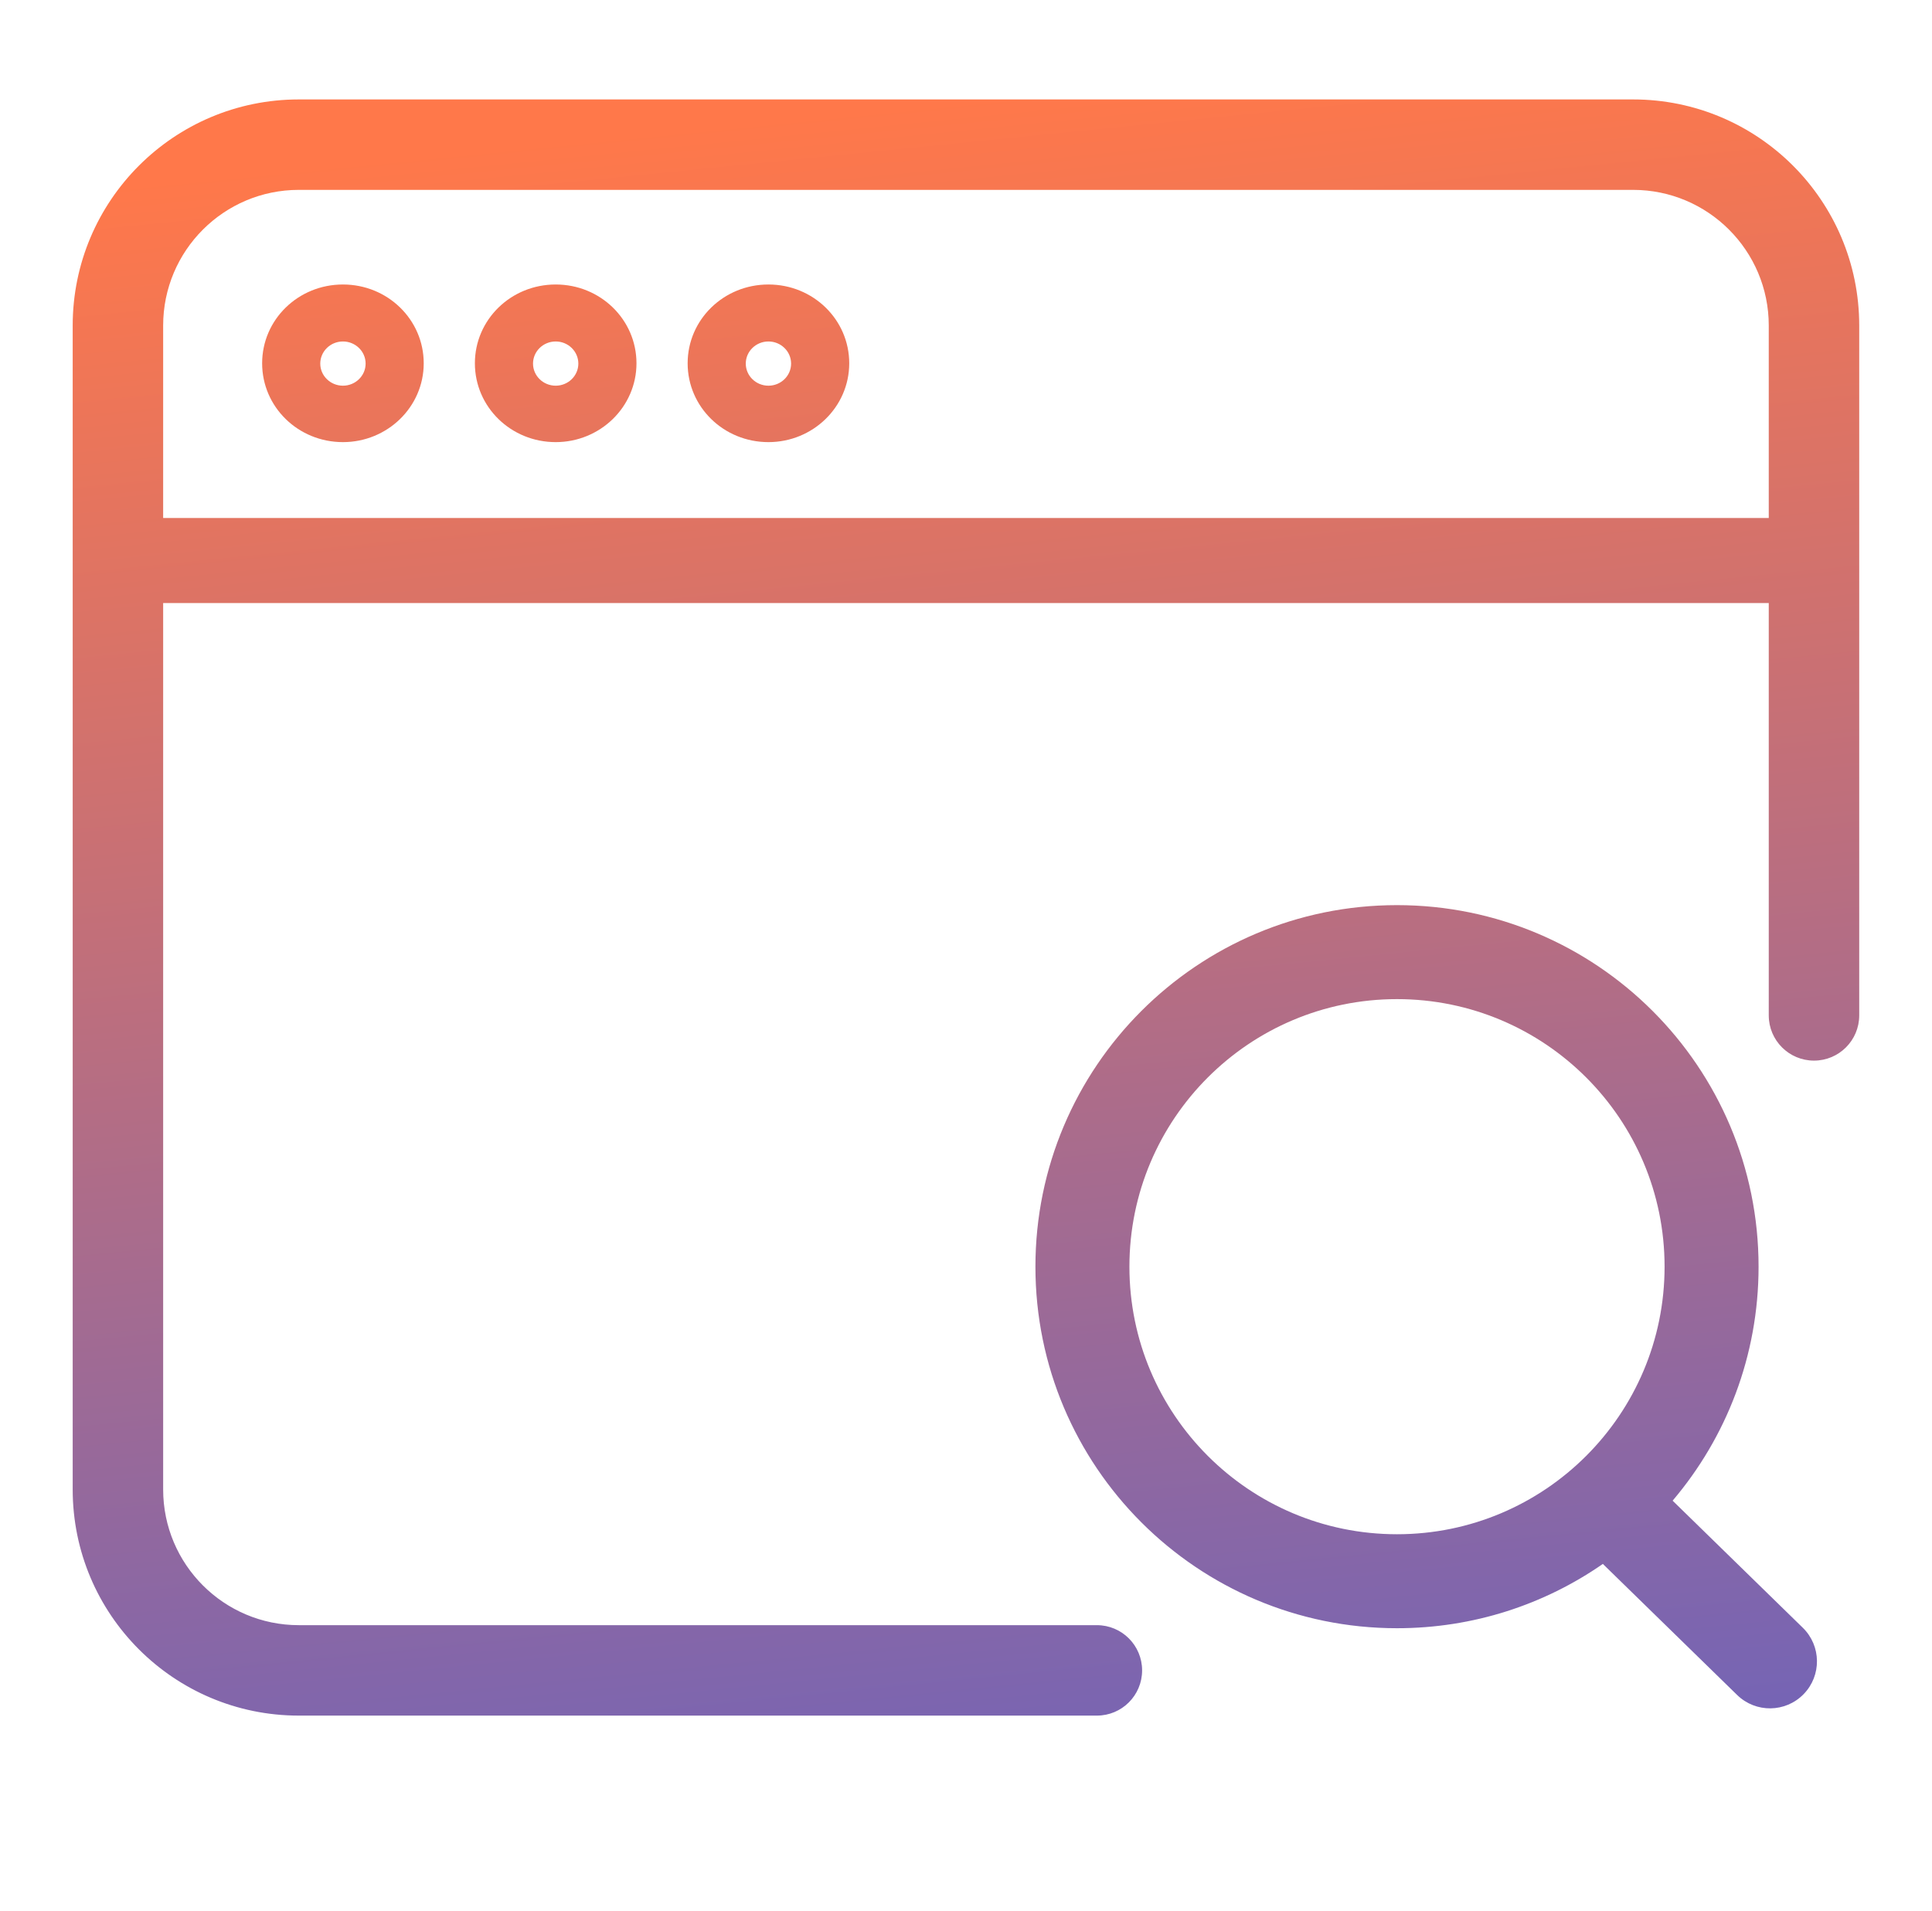 <svg width="91" height="90" viewBox="0 0 91 90" fill="none" xmlns="http://www.w3.org/2000/svg">
<path fill-rule="evenodd" clip-rule="evenodd" d="M14.075 4.684C8.193 4.684 3.424 9.452 3.424 15.335V70.162C3.424 76.044 8.193 80.813 14.075 80.813H51.665C52.842 80.813 53.795 79.86 53.795 78.683C53.795 77.507 52.842 76.553 51.665 76.553H14.075C10.546 76.553 7.685 73.691 7.685 70.162V28.407H83.311V47.83C83.311 49.007 84.265 49.96 85.442 49.96C86.618 49.96 87.572 49.007 87.572 47.83V15.335C87.572 9.452 82.803 4.684 76.92 4.684H14.075ZM83.311 24.401V15.335C83.311 11.806 80.45 8.944 76.92 8.944H14.075C10.546 8.944 7.685 11.806 7.685 15.335V24.401H83.311ZM16.153 20.826C18.247 20.826 19.958 19.17 19.958 17.113C19.958 15.057 18.261 13.401 16.153 13.401C14.044 13.401 12.347 15.057 12.347 17.113C12.347 19.17 14.044 20.826 16.153 20.826ZM16.153 16.085C16.741 16.085 17.221 16.552 17.221 17.127C17.221 17.701 16.741 18.168 16.153 18.168C15.564 18.168 15.085 17.701 15.085 17.127C15.085 16.552 15.564 16.085 16.153 16.085ZM26.174 20.826C28.268 20.826 29.979 19.17 29.979 17.113C29.979 15.057 28.282 13.401 26.174 13.401C24.065 13.401 22.368 15.057 22.368 17.113C22.368 19.17 24.065 20.826 26.174 20.826ZM26.174 16.085C26.762 16.085 27.241 16.552 27.241 17.127C27.241 17.701 26.762 18.168 26.174 18.168C25.585 18.168 25.106 17.701 25.106 17.127C25.106 16.552 25.585 16.085 26.174 16.085ZM40 17.113C40 19.17 38.289 20.826 36.194 20.826C34.086 20.826 32.389 19.17 32.389 17.113C32.389 15.057 34.086 13.401 36.194 13.401C38.303 13.401 40 15.057 40 17.113ZM37.262 17.127C37.262 16.552 36.783 16.085 36.194 16.085C35.606 16.085 35.127 16.552 35.127 17.127C35.127 17.701 35.606 18.168 36.194 18.168C36.783 18.168 37.262 17.701 37.262 17.127ZM65.8 72.27C72.761 72.27 78.404 66.627 78.404 59.667C78.404 52.706 72.761 47.063 65.8 47.063C58.84 47.063 53.197 52.706 53.197 59.667C53.197 66.627 58.84 72.27 65.8 72.27ZM78.783 70.689C81.307 67.718 82.831 63.87 82.831 59.667C82.831 50.261 75.206 42.636 65.8 42.636C56.395 42.636 48.77 50.261 48.77 59.667C48.77 69.072 56.395 76.697 65.8 76.697C69.404 76.697 72.746 75.578 75.497 73.668L81.822 79.842C82.696 80.696 84.098 80.679 84.952 79.804C85.806 78.929 85.789 77.528 84.914 76.674L78.783 70.689Z" fill="url(#paint0_linear_2957_2149)"/>
<defs>
<linearGradient id="paint0_linear_2957_2149" x1="45.498" y1="4.684" x2="54.67" y2="96.292" gradientUnits="userSpaceOnUse">
<stop stop-color="#FF784A"/>
<stop offset="1" stop-color="#5F61C6"/>
</linearGradient>
</defs>
</svg>
